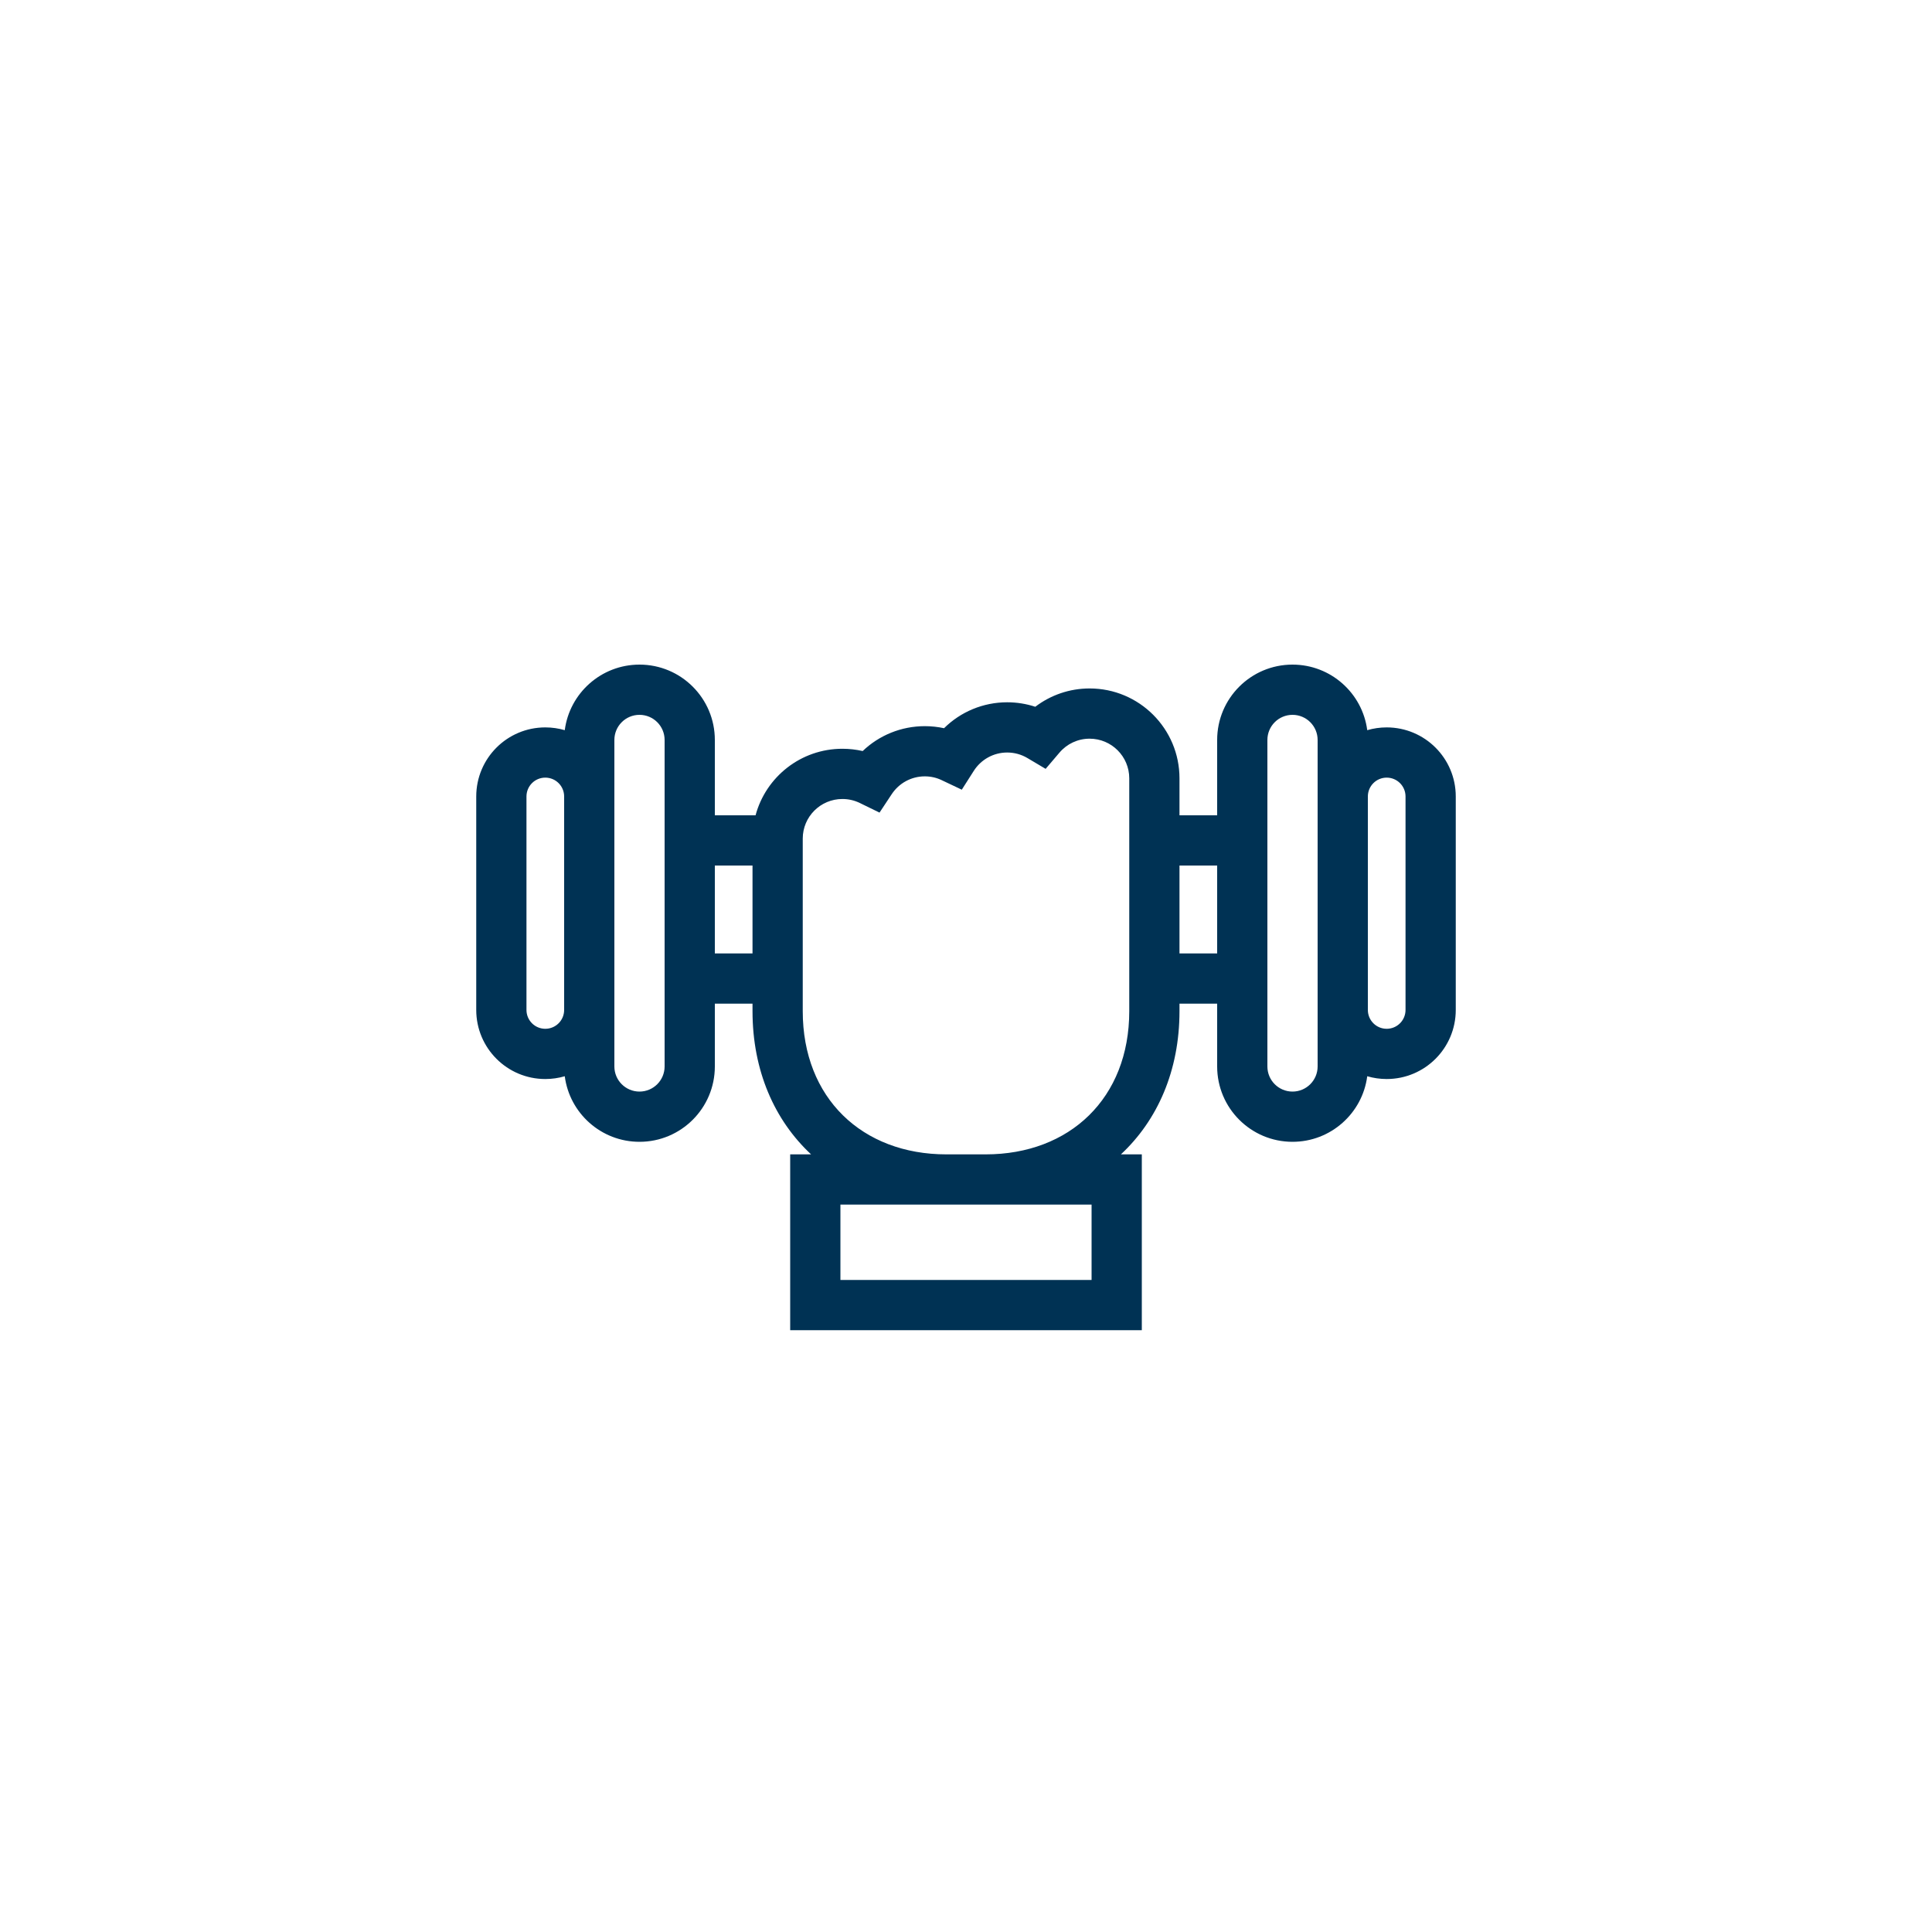 <?xml version="1.0" encoding="UTF-8"?>
<svg width="50px" height="50px" viewBox="0 0 50 50" version="1.1" xmlns="http://www.w3.org/2000/svg" xmlns:xlink="http://www.w3.org/1999/xlink">
    <!-- Generator: Sketch 53.2 (72643) - https://sketchapp.com -->
    <title>sport</title>
    <desc>Created with Sketch.</desc>
    <g id="sport" stroke="none" stroke-width="1" fill="none" fill-rule="evenodd">
        <g id="ic/sport_01" transform="translate(12, 12)" fill="#003254" fill-rule="nonzero">
            <path d="M18.525,9.1 L19.5,9.1 L19.5,7.15 C19.5,6.073 20.373,5.2 21.45,5.2 C22.441,5.2 23.26,5.94 23.384,6.897 C23.544,6.85 23.713,6.825 23.887,6.825 C24.875,6.825 25.675,7.625 25.675,8.613 L25.675,14.137 C25.675,15.125 24.875,15.925 23.887,15.925 C23.713,15.925 23.544,15.9 23.384,15.853 C23.26,16.81 22.441,17.55 21.45,17.55 C20.373,17.55 19.5,16.677 19.5,15.6 L19.5,13.975 L18.525,13.975 L18.525,14.169 C18.525,15.709 17.956,16.993 17.009,17.875 L17.55,17.875 L17.55,22.425 L8.45,22.425 L8.45,17.875 L8.991,17.875 C8.044,16.993 7.475,15.709 7.475,14.169 L7.475,13.975 L6.5,13.975 L6.5,15.6 C6.5,16.677 5.627,17.55 4.55,17.55 C3.559,17.55 2.74,16.81 2.616,15.853 C2.456,15.9 2.287,15.925 2.112,15.925 C1.125,15.925 0.325,15.125 0.325,14.137 L0.325,8.613 C0.325,7.625 1.125,6.825 2.112,6.825 C2.287,6.825 2.456,6.85 2.616,6.897 C2.74,5.94 3.559,5.2 4.55,5.2 C5.627,5.2 6.5,6.073 6.5,7.15 L6.5,9.1 L7.554,9.1 C7.82,8.108 8.725,7.378 9.801,7.378 C9.979,7.378 10.155,7.398 10.326,7.437 C10.751,7.03 11.323,6.793 11.934,6.793 C12.103,6.793 12.27,6.811 12.432,6.846 C12.859,6.423 13.442,6.175 14.066,6.175 C14.316,6.175 14.561,6.215 14.793,6.291 C15.191,5.988 15.681,5.817 16.199,5.817 C17.484,5.817 18.525,6.859 18.525,8.143 L18.525,9.1 Z M18.525,10.4 L18.525,12.675 L19.5,12.675 L19.5,10.4 L18.525,10.4 Z M7.475,10.4 L6.5,10.4 L6.5,12.675 L7.475,12.675 L7.475,10.4 Z M13.508,17.875 C15.686,17.875 17.225,16.419 17.225,14.169 L17.225,8.143 C17.225,7.577 16.766,7.117 16.199,7.117 C15.894,7.117 15.611,7.251 15.417,7.48 L15.061,7.898 L14.589,7.618 C14.432,7.525 14.254,7.475 14.066,7.475 C13.711,7.475 13.387,7.657 13.2,7.952 L12.891,8.437 L12.372,8.191 C12.237,8.126 12.088,8.092 11.934,8.092 C11.584,8.092 11.266,8.268 11.077,8.554 L10.762,9.03 L10.249,8.78 C10.111,8.713 9.959,8.678 9.801,8.678 C9.234,8.678 8.775,9.137 8.775,9.703 L8.775,14.169 C8.775,16.419 10.314,17.875 12.492,17.875 L13.508,17.875 L13.508,17.875 Z M22.1,15.6 L22.1,7.15 C22.1,6.791 21.809,6.5 21.45,6.5 C21.091,6.5 20.8,6.791 20.8,7.15 L20.8,15.6 C20.8,15.959 21.091,16.25 21.45,16.25 C21.809,16.25 22.1,15.959 22.1,15.6 Z M3.9,7.15 L3.9,15.6 C3.9,15.959 4.191,16.25 4.55,16.25 C4.909,16.25 5.2,15.959 5.2,15.6 L5.2,7.15 C5.2,6.791 4.909,6.5 4.55,6.5 C4.191,6.5 3.9,6.791 3.9,7.15 Z M2.112,8.125 C1.843,8.125 1.625,8.343 1.625,8.613 L1.625,14.137 C1.625,14.407 1.843,14.625 2.112,14.625 C2.382,14.625 2.6,14.407 2.6,14.137 L2.6,8.613 C2.6,8.343 2.382,8.125 2.112,8.125 Z M23.887,8.125 C23.618,8.125 23.4,8.343 23.4,8.613 L23.4,14.137 C23.4,14.407 23.618,14.625 23.887,14.625 C24.157,14.625 24.375,14.407 24.375,14.137 L24.375,8.613 C24.375,8.343 24.157,8.125 23.887,8.125 Z M9.75,19.175 L9.75,21.125 L16.25,21.125 L16.25,19.175 L9.75,19.175 Z" id="Shape"></path>
        </g>
    </g>
</svg>